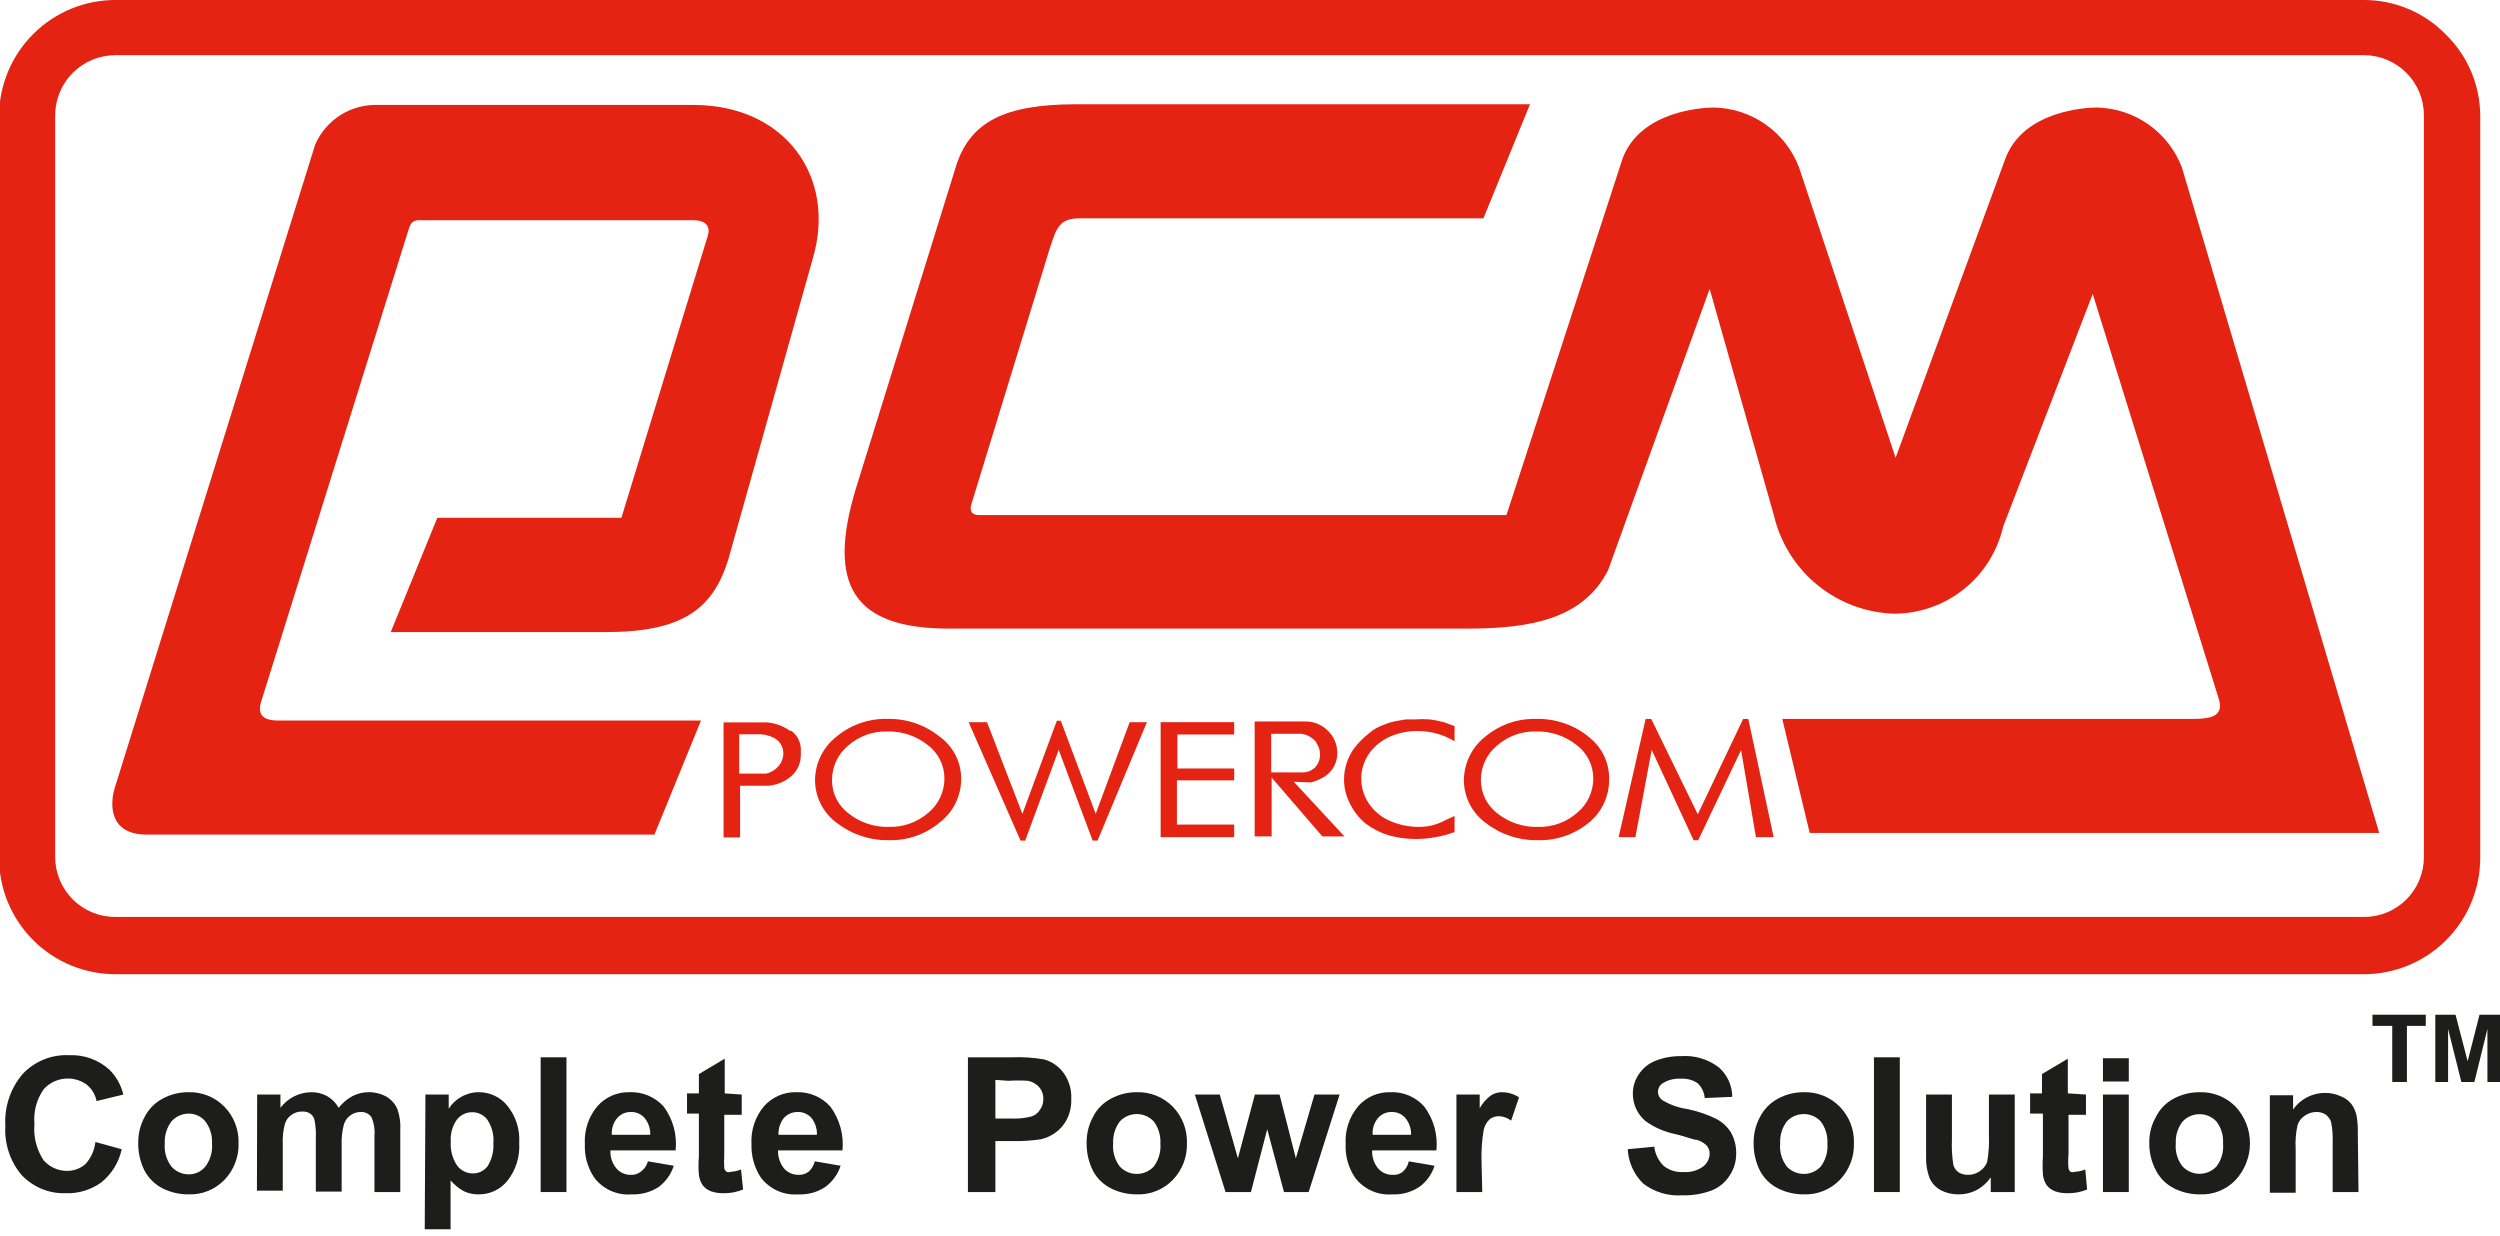 <?xml version="1.0" encoding="UTF-8"?> <svg xmlns="http://www.w3.org/2000/svg" width="180" height="89" viewBox="0 0 180 89" fill="none"> <g clip-path="url(#clip0_133_886)"> <path d="M6.87 82.225L8.764 82.745C8.563 83.68 8.048 84.52 7.306 85.124C6.558 85.668 5.65 85.946 4.725 85.912C4.131 85.93 3.539 85.822 2.99 85.594C2.441 85.366 1.947 85.022 1.542 84.588C0.722 83.605 0.309 82.346 0.385 81.069C0.3 79.702 0.751 78.355 1.642 77.315C2.071 76.863 2.592 76.508 3.171 76.277C3.749 76.046 4.371 75.942 4.993 75.975C6.061 75.929 7.104 76.309 7.892 77.031C8.378 77.521 8.72 78.135 8.881 78.807L6.954 79.276C6.862 78.807 6.606 78.385 6.233 78.086C5.768 77.754 5.197 77.604 4.628 77.666C4.059 77.728 3.533 77.997 3.15 78.421C2.637 79.147 2.399 80.032 2.48 80.918C2.396 81.838 2.627 82.76 3.133 83.532C3.342 83.773 3.599 83.966 3.888 84.099C4.177 84.232 4.491 84.301 4.809 84.303C5.309 84.313 5.794 84.133 6.166 83.8C6.557 83.36 6.803 82.81 6.87 82.225Z" fill="#1D1D1B"></path> <path d="M9.953 82.225C9.954 81.599 10.11 80.983 10.406 80.432C10.691 79.869 11.141 79.407 11.696 79.108C12.266 78.797 12.906 78.635 13.556 78.639C14.037 78.623 14.517 78.708 14.964 78.886C15.411 79.065 15.816 79.335 16.153 79.678C16.492 80.025 16.757 80.437 16.933 80.889C17.108 81.341 17.191 81.824 17.176 82.309C17.191 82.796 17.109 83.282 16.933 83.736C16.758 84.191 16.493 84.606 16.153 84.956C15.819 85.3 15.417 85.57 14.973 85.749C14.529 85.928 14.052 86.012 13.573 85.995C12.934 85.998 12.304 85.855 11.73 85.576C11.167 85.292 10.705 84.841 10.406 84.286C10.088 83.647 9.933 82.939 9.953 82.225V82.225ZM11.864 82.326C11.809 82.925 11.983 83.523 12.35 84.001C12.504 84.173 12.693 84.31 12.903 84.406C13.114 84.501 13.342 84.551 13.573 84.554C13.803 84.558 14.03 84.51 14.239 84.414C14.447 84.319 14.632 84.177 14.779 84.001C15.142 83.521 15.315 82.925 15.265 82.326C15.297 81.754 15.125 81.19 14.779 80.734C14.632 80.557 14.447 80.416 14.239 80.321C14.03 80.225 13.803 80.177 13.573 80.181C13.342 80.183 13.114 80.234 12.903 80.329C12.693 80.424 12.504 80.562 12.35 80.734C12.005 81.191 11.833 81.754 11.864 82.326Z" fill="#1D1D1B"></path> <path d="M18.516 78.806H20.192V79.762C20.448 79.42 20.78 79.142 21.16 78.947C21.54 78.753 21.96 78.647 22.387 78.639C22.796 78.629 23.201 78.727 23.56 78.924C23.904 79.123 24.188 79.413 24.381 79.762C24.651 79.419 24.987 79.134 25.37 78.924C25.727 78.737 26.123 78.64 26.526 78.639C26.976 78.63 27.421 78.74 27.816 78.957C28.18 79.166 28.463 79.49 28.62 79.879C28.78 80.347 28.849 80.842 28.821 81.337V85.828H26.961V81.806C27.005 81.349 26.936 80.889 26.76 80.465C26.677 80.334 26.56 80.228 26.421 80.157C26.283 80.086 26.128 80.054 25.973 80.063C25.694 80.061 25.422 80.153 25.2 80.323C24.979 80.493 24.82 80.731 24.75 81.001C24.63 81.472 24.579 81.957 24.599 82.443V85.794H22.739V81.94C22.761 81.496 22.727 81.051 22.638 80.616C22.591 80.441 22.485 80.287 22.337 80.18C22.167 80.071 21.968 80.019 21.767 80.03C21.491 80.022 21.221 80.105 20.996 80.264C20.759 80.422 20.587 80.66 20.51 80.935C20.388 81.405 20.337 81.89 20.359 82.376V85.727H18.499L18.516 78.806Z" fill="#1D1D1B"></path> <path d="M30.631 78.807H32.307V79.829C32.53 79.471 32.842 79.177 33.212 78.974C33.594 78.754 34.027 78.638 34.468 78.639C34.863 78.636 35.253 78.722 35.61 78.89C35.966 79.058 36.281 79.305 36.529 79.611C37.141 80.366 37.446 81.323 37.384 82.292C37.445 83.277 37.141 84.249 36.529 85.023C36.281 85.329 35.966 85.576 35.61 85.744C35.253 85.912 34.863 85.998 34.468 85.995C34.105 86.002 33.744 85.928 33.413 85.777C33.044 85.575 32.715 85.308 32.441 84.99V88.509H30.581L30.631 78.807ZM32.458 82.158C32.406 82.779 32.565 83.399 32.91 83.917C33.042 84.095 33.214 84.24 33.412 84.338C33.61 84.438 33.828 84.488 34.05 84.487C34.254 84.489 34.456 84.443 34.639 84.353C34.822 84.263 34.982 84.131 35.105 83.968C35.416 83.466 35.562 82.88 35.524 82.292C35.571 81.7 35.417 81.11 35.088 80.616C34.964 80.45 34.802 80.315 34.615 80.222C34.429 80.129 34.224 80.08 34.016 80.08C33.8 80.075 33.586 80.121 33.391 80.214C33.195 80.307 33.025 80.445 32.893 80.616C32.567 81.08 32.413 81.643 32.458 82.208V82.158Z" fill="#1D1D1B"></path> <path d="M38.926 85.828V76.126H40.786V85.828H38.926Z" fill="#1D1D1B"></path> <path d="M46.651 83.616L48.511 83.934C48.315 84.552 47.928 85.093 47.405 85.476C46.83 85.841 46.158 86.022 45.478 85.995C44.967 86.037 44.454 85.949 43.986 85.742C43.517 85.534 43.108 85.212 42.797 84.805C42.312 84.091 42.071 83.239 42.109 82.376C42.051 81.383 42.374 80.406 43.014 79.644C43.3 79.319 43.654 79.061 44.051 78.887C44.447 78.714 44.877 78.629 45.31 78.639C45.775 78.617 46.238 78.699 46.667 78.879C47.096 79.059 47.48 79.332 47.79 79.678C48.458 80.584 48.763 81.708 48.645 82.828H43.953C43.925 83.303 44.081 83.771 44.388 84.135C44.518 84.282 44.678 84.398 44.858 84.477C45.037 84.555 45.232 84.593 45.427 84.588C45.688 84.603 45.946 84.519 46.148 84.353C46.396 84.173 46.573 83.912 46.651 83.616V83.616ZM46.818 81.705C46.836 81.26 46.686 80.824 46.399 80.482C46.279 80.348 46.132 80.241 45.967 80.169C45.802 80.097 45.624 80.061 45.444 80.063C45.255 80.056 45.066 80.092 44.892 80.167C44.718 80.243 44.563 80.356 44.439 80.499C44.157 80.835 44.019 81.268 44.053 81.705H46.818Z" fill="#1D1D1B"></path> <path d="M53.404 78.807V80.264H52.147V83.113C52.128 83.454 52.128 83.795 52.147 84.135C52.181 84.227 52.239 84.308 52.314 84.37C52.417 84.406 52.529 84.406 52.633 84.37C52.88 84.355 53.124 84.298 53.353 84.202L53.504 85.643C53.047 85.832 52.557 85.923 52.063 85.912C51.755 85.916 51.448 85.865 51.158 85.761C50.925 85.666 50.722 85.51 50.572 85.308C50.438 85.089 50.352 84.843 50.32 84.588C50.281 84.147 50.281 83.704 50.32 83.264V80.181H49.466V78.723H50.32V77.332L52.18 76.226V78.723L53.404 78.807Z" fill="#1D1D1B"></path> <path d="M58.665 83.616L60.525 83.934C60.324 84.554 59.931 85.094 59.402 85.476C58.835 85.843 58.167 86.025 57.492 85.995C56.979 86.037 56.464 85.949 55.993 85.742C55.522 85.534 55.11 85.212 54.794 84.805C54.317 84.087 54.077 83.238 54.107 82.376C54.048 81.383 54.372 80.406 55.012 79.644C55.301 79.319 55.658 79.061 56.057 78.887C56.457 78.713 56.889 78.629 57.325 78.639C57.786 78.619 58.247 78.701 58.673 78.881C59.099 79.061 59.48 79.333 59.788 79.678C60.455 80.586 60.765 81.707 60.659 82.828H56.017C56.006 83.301 56.16 83.764 56.453 84.135C56.587 84.281 56.75 84.397 56.932 84.475C57.114 84.553 57.311 84.592 57.509 84.588C57.77 84.6 58.026 84.516 58.229 84.353C58.447 84.158 58.599 83.9 58.665 83.616V83.616ZM58.816 81.706C58.838 81.262 58.695 80.826 58.414 80.482C58.291 80.347 58.141 80.239 57.973 80.167C57.806 80.095 57.624 80.059 57.442 80.063C57.253 80.06 57.065 80.097 56.892 80.172C56.718 80.247 56.563 80.359 56.436 80.499C56.168 80.842 56.032 81.27 56.051 81.706H58.816Z" fill="#1D1D1B"></path> <path d="M69.691 85.828V76.126H72.841C73.621 76.094 74.401 76.144 75.17 76.276C75.728 76.429 76.219 76.765 76.561 77.231C76.962 77.772 77.163 78.436 77.131 79.108C77.152 79.624 77.043 80.137 76.812 80.6C76.617 80.978 76.336 81.305 75.991 81.555C75.682 81.772 75.336 81.931 74.969 82.024C74.298 82.125 73.62 82.17 72.942 82.158H71.668V85.828H69.691ZM71.668 77.751V80.532H72.741C73.259 80.562 73.779 80.511 74.282 80.382C74.533 80.293 74.745 80.121 74.885 79.896C75.041 79.675 75.123 79.411 75.12 79.142C75.133 78.816 75.019 78.497 74.802 78.254C74.592 78.029 74.316 77.876 74.014 77.818C73.545 77.788 73.075 77.788 72.607 77.818L71.668 77.751Z" fill="#1D1D1B"></path> <path d="M78.237 82.225C78.238 81.599 78.393 80.983 78.689 80.432C78.968 79.865 79.42 79.402 79.98 79.108C80.55 78.797 81.19 78.635 81.84 78.639C82.321 78.623 82.8 78.708 83.247 78.886C83.694 79.065 84.099 79.335 84.437 79.678C84.775 80.025 85.041 80.437 85.216 80.889C85.392 81.341 85.474 81.824 85.459 82.309C85.475 82.796 85.392 83.282 85.217 83.736C85.041 84.191 84.776 84.606 84.437 84.956C84.103 85.3 83.701 85.57 83.256 85.749C82.812 85.928 82.335 86.012 81.856 85.995C81.218 86 80.587 85.857 80.013 85.576C79.446 85.297 78.983 84.846 78.689 84.286C78.372 83.647 78.216 82.939 78.237 82.225V82.225ZM80.147 82.326C80.093 82.925 80.266 83.523 80.633 84.001C80.79 84.166 80.978 84.297 81.187 84.387C81.396 84.477 81.621 84.523 81.848 84.523C82.075 84.523 82.3 84.477 82.509 84.387C82.718 84.297 82.906 84.166 83.063 84.001C83.425 83.521 83.598 82.925 83.549 82.326C83.581 81.754 83.408 81.19 83.063 80.734C82.906 80.569 82.718 80.438 82.509 80.348C82.3 80.258 82.075 80.212 81.848 80.212C81.621 80.212 81.396 80.258 81.187 80.348C80.978 80.438 80.79 80.569 80.633 80.734C80.289 81.191 80.117 81.754 80.147 82.326V82.326Z" fill="#1D1D1B"></path> <path d="M88.24 85.828L86.029 78.807H87.822L89.129 83.398L90.352 78.807H92.128L93.301 83.398L94.642 78.807H96.451L94.223 85.828H92.447L91.24 81.303L90.067 85.828H88.24Z" fill="#1D1D1B"></path> <path d="M101.428 83.616L103.288 83.934C103.093 84.557 102.698 85.099 102.165 85.476C101.598 85.843 100.93 86.025 100.255 85.995C99.744 86.037 99.231 85.949 98.763 85.742C98.295 85.534 97.886 85.212 97.574 84.805C97.089 84.091 96.848 83.238 96.887 82.376C96.828 81.383 97.152 80.406 97.792 79.644C98.078 79.319 98.432 79.061 98.828 78.887C99.225 78.713 99.655 78.629 100.088 78.639C100.55 78.615 101.012 78.696 101.438 78.876C101.865 79.056 102.245 79.33 102.551 79.678C103.225 80.582 103.536 81.706 103.422 82.828H98.797C98.77 83.303 98.926 83.771 99.233 84.135C99.362 84.282 99.523 84.398 99.702 84.477C99.882 84.555 100.076 84.593 100.272 84.588C100.502 84.606 100.732 84.547 100.925 84.42C101.187 84.223 101.366 83.937 101.428 83.616V83.616ZM101.596 81.705C101.613 81.26 101.464 80.824 101.177 80.482C101.057 80.348 100.909 80.241 100.745 80.169C100.58 80.097 100.401 80.061 100.222 80.063C100.032 80.056 99.844 80.092 99.67 80.167C99.496 80.243 99.341 80.356 99.216 80.499C98.935 80.835 98.796 81.268 98.831 81.705H101.596Z" fill="#1D1D1B"></path> <path d="M106.723 85.828H104.863V78.806H106.539V79.795C106.737 79.434 107.012 79.119 107.343 78.874C107.577 78.721 107.851 78.639 108.131 78.639C108.571 78.639 109.002 78.767 109.371 79.008L108.801 80.683C108.55 80.491 108.246 80.38 107.93 80.365C107.688 80.362 107.453 80.439 107.259 80.583C107.035 80.793 106.882 81.068 106.824 81.37C106.692 82.145 106.641 82.931 106.673 83.716L106.723 85.828Z" fill="#1D1D1B"></path> <path d="M117.196 82.744L119.106 82.56C119.17 83.088 119.412 83.579 119.793 83.951C120.194 84.263 120.694 84.418 121.201 84.386C121.701 84.427 122.199 84.29 122.608 84.001C122.754 83.894 122.873 83.756 122.958 83.596C123.042 83.437 123.089 83.26 123.094 83.079C123.1 82.866 123.029 82.658 122.893 82.493C122.697 82.297 122.455 82.153 122.19 82.074C121.955 82.074 121.452 81.856 120.631 81.655C119.844 81.501 119.1 81.175 118.453 80.7C118.172 80.457 117.946 80.156 117.793 79.817C117.64 79.479 117.562 79.111 117.565 78.74C117.562 78.25 117.708 77.77 117.984 77.365C118.272 76.918 118.694 76.572 119.19 76.377C119.777 76.146 120.403 76.032 121.033 76.042C122.006 75.969 122.972 76.255 123.748 76.846C124.053 77.11 124.298 77.437 124.465 77.804C124.633 78.171 124.72 78.57 124.72 78.974L122.742 79.058C122.707 78.649 122.522 78.267 122.223 77.986C121.862 77.746 121.432 77.634 121 77.667C120.532 77.639 120.068 77.762 119.676 78.019C119.582 78.085 119.505 78.172 119.452 78.275C119.4 78.377 119.373 78.49 119.374 78.605C119.374 78.719 119.399 78.83 119.448 78.932C119.498 79.034 119.57 79.123 119.659 79.192C120.206 79.529 120.816 79.751 121.452 79.845C122.178 79.989 122.882 80.225 123.547 80.549C123.985 80.772 124.355 81.107 124.619 81.521C124.888 81.996 125.021 82.535 125.005 83.079C125.007 83.634 124.844 84.177 124.535 84.638C124.229 85.123 123.778 85.498 123.245 85.71C122.571 85.963 121.854 86.083 121.134 86.062C120.125 86.135 119.124 85.837 118.319 85.224C117.646 84.568 117.245 83.683 117.196 82.744V82.744Z" fill="#1D1D1B"></path> <path d="M126.261 82.225C126.262 81.599 126.418 80.983 126.714 80.432C126.998 79.869 127.449 79.407 128.004 79.108C128.574 78.797 129.214 78.635 129.864 78.639C130.345 78.623 130.824 78.708 131.271 78.886C131.719 79.065 132.124 79.335 132.461 79.678C132.8 80.025 133.065 80.437 133.241 80.889C133.416 81.341 133.499 81.824 133.483 82.309C133.499 82.796 133.417 83.282 133.241 83.736C133.066 84.191 132.801 84.606 132.461 84.956C132.127 85.3 131.725 85.57 131.281 85.749C130.837 85.928 130.36 86.012 129.881 85.995C129.242 86 128.611 85.857 128.038 85.576C127.471 85.297 127.007 84.846 126.714 84.286C126.396 83.647 126.241 82.939 126.261 82.225V82.225ZM128.172 82.326C128.117 82.925 128.291 83.523 128.658 84.001C128.814 84.166 129.003 84.297 129.211 84.387C129.42 84.477 129.645 84.523 129.872 84.523C130.1 84.523 130.325 84.477 130.533 84.387C130.742 84.297 130.931 84.166 131.087 84.001C131.45 83.521 131.623 82.925 131.573 82.326C131.605 81.754 131.433 81.19 131.087 80.734C130.931 80.569 130.742 80.438 130.533 80.348C130.325 80.258 130.1 80.212 129.872 80.212C129.645 80.212 129.42 80.258 129.211 80.348C129.003 80.438 128.814 80.569 128.658 80.734C128.313 81.191 128.141 81.754 128.172 82.326Z" fill="#1D1D1B"></path> <path d="M134.925 85.828V76.126H136.785V85.828H134.925Z" fill="#1D1D1B"></path> <path d="M143.336 85.828V84.772C143.077 85.148 142.732 85.458 142.331 85.677C141.923 85.89 141.468 86 141.007 85.995C140.564 86.001 140.127 85.897 139.734 85.694C139.377 85.5 139.094 85.193 138.929 84.822C138.743 84.325 138.657 83.795 138.678 83.264V78.807H140.538V82.041C140.512 82.651 140.546 83.263 140.639 83.867C140.699 84.082 140.828 84.27 141.007 84.403C141.214 84.529 141.452 84.593 141.694 84.588C142.001 84.594 142.301 84.5 142.549 84.32C142.784 84.166 142.965 83.944 143.068 83.683C143.186 83.053 143.231 82.412 143.202 81.773V78.807H145.062V85.828H143.336Z" fill="#1D1D1B"></path> <path d="M150.19 78.807V80.264H148.933V83.113C148.9 83.453 148.9 83.795 148.933 84.135C148.954 84.229 149.007 84.312 149.084 84.37C149.187 84.406 149.299 84.406 149.402 84.37C149.656 84.355 149.905 84.299 150.14 84.202L150.274 85.643C149.817 85.832 149.326 85.923 148.833 85.912C148.524 85.916 148.218 85.865 147.928 85.761C147.695 85.666 147.492 85.51 147.341 85.308C147.207 85.089 147.122 84.843 147.09 84.588C147.06 84.147 147.06 83.705 147.09 83.264V80.181H146.168V78.723H147.023V77.332L148.883 76.226V78.723L150.19 78.807Z" fill="#1D1D1B"></path> <path d="M151.413 77.868V76.193H153.273V77.868H151.413ZM151.413 85.828V78.807H153.273V85.828H151.413Z" fill="#1D1D1B"></path> <path d="M154.748 82.225C154.747 81.597 154.908 80.979 155.217 80.432C155.494 79.87 155.939 79.407 156.49 79.108C157.067 78.798 157.712 78.637 158.367 78.639C158.848 78.623 159.328 78.708 159.775 78.886C160.222 79.065 160.627 79.335 160.964 79.678C161.629 80.396 161.998 81.339 161.998 82.317C161.998 83.296 161.629 84.238 160.964 84.956C160.634 85.304 160.232 85.577 159.787 85.756C159.342 85.935 158.863 86.017 158.384 85.995C157.751 85.998 157.126 85.855 156.557 85.576C155.991 85.297 155.527 84.846 155.234 84.286C154.897 83.652 154.73 82.942 154.748 82.225ZM156.658 82.326C156.6 82.928 156.78 83.53 157.161 84.001C157.317 84.163 157.504 84.292 157.712 84.38C157.919 84.469 158.142 84.514 158.367 84.514C158.592 84.514 158.815 84.469 159.023 84.38C159.23 84.292 159.417 84.163 159.574 84.001C159.943 83.525 160.117 82.926 160.06 82.326C160.099 81.753 159.926 81.186 159.574 80.734C159.417 80.571 159.23 80.442 159.023 80.354C158.815 80.266 158.592 80.221 158.367 80.221C158.142 80.221 157.919 80.266 157.712 80.354C157.504 80.442 157.317 80.571 157.161 80.734C156.804 81.185 156.625 81.751 156.658 82.326Z" fill="#1D1D1B"></path> <path d="M169.812 85.828H167.952V82.242C167.972 81.747 167.932 81.252 167.835 80.767C167.76 80.56 167.626 80.379 167.449 80.248C167.259 80.126 167.038 80.062 166.813 80.063C166.501 80.057 166.195 80.151 165.941 80.332C165.691 80.491 165.507 80.735 165.422 81.019C165.299 81.568 165.254 82.132 165.288 82.694V85.878H163.428V78.857H165.103V79.879C165.362 79.511 165.706 79.21 166.106 79.003C166.505 78.796 166.949 78.688 167.399 78.689C167.786 78.686 168.169 78.766 168.522 78.924C168.823 79.037 169.089 79.228 169.292 79.477C169.465 79.713 169.59 79.981 169.661 80.264C169.739 80.673 169.773 81.089 169.762 81.504L169.812 85.828Z" fill="#1D1D1B"></path> <path d="M173.297 77.902V73.863H174.655V73.059H170.817V73.863H172.242V77.902H173.297Z" fill="#1D1D1B"></path> <path d="M175.342 77.902V73.059H176.799L177.671 76.41L178.525 73.059H180V77.902H179.095V74.081L178.157 77.902H177.218L176.263 74.081V77.902H175.342Z" fill="#1D1D1B"></path> <path d="M176.062 2.446C175.296 1.669 174.383 1.053 173.376 0.633C172.369 0.213 171.288 -0.002 170.197 1.892e-05H8.311C6.089 1.892e-05 3.958 0.883 2.387 2.454C0.816 4.025 -0.067 6.156 -0.067 8.378V61.765C-0.067 63.987 0.816 66.118 2.387 67.689C3.958 69.261 6.089 70.143 8.311 70.143H170.197C172.419 70.143 174.55 69.261 176.122 67.689C177.693 66.118 178.576 63.987 178.576 61.765V8.311C178.569 7.215 178.344 6.132 177.912 5.125C177.48 4.118 176.851 3.207 176.062 2.446V2.446ZM174.521 61.698C174.523 62.266 174.412 62.83 174.196 63.355C173.979 63.881 173.661 64.358 173.259 64.76C172.857 65.162 172.38 65.48 171.854 65.697C171.329 65.913 170.766 66.023 170.197 66.021H8.311C7.742 66.023 7.178 65.913 6.652 65.697C6.125 65.481 5.647 65.163 5.244 64.761C4.84 64.359 4.52 63.882 4.302 63.356C4.084 62.831 3.971 62.267 3.971 61.698V8.311C3.971 7.16 4.429 6.056 5.242 5.243C6.056 4.429 7.16 3.971 8.311 3.971H170.197C170.766 3.971 171.33 4.084 171.856 4.302C172.381 4.52 172.859 4.84 173.26 5.244C173.662 5.647 173.98 6.125 174.196 6.652C174.413 7.178 174.523 7.742 174.521 8.311V61.698Z" fill="#E42313"></path> <path d="M58.548 18.516L52.432 40.3C51.326 43.819 49.197 45.511 43.584 45.511H28.134L31.486 37.283H44.74L50.957 16.991C51.141 16.388 50.957 15.852 49.851 15.852H30.212C29.709 15.852 29.559 16.07 29.425 16.505L18.818 50.471C18.533 51.376 18.818 51.879 20.058 51.879H50.471L47.12 60.089H10.54C7.892 60.089 7.842 57.944 8.311 56.571L22.689 10.423C23.068 9.539 23.707 8.792 24.521 8.28C25.335 7.769 26.286 7.516 27.246 7.557H49.935C56.554 7.557 60.207 12.752 58.548 18.516Z" fill="#E42313"></path> <path d="M77.768 15.718H106.807L110.158 7.507H77.466C72.221 7.507 69.925 8.848 68.903 11.746L61.614 35.206C59.536 42.093 61.413 45.26 68.317 45.26H105.617C110.158 45.26 113.996 44.59 115.788 41.037L123.094 20.795L127.719 37.099C128.183 39.081 129.292 40.853 130.872 42.136C132.453 43.419 134.414 44.141 136.449 44.187C138.26 44.166 140.012 43.536 141.422 42.4C142.832 41.263 143.819 39.685 144.225 37.92L150.676 21.164L159.741 50.287C160.143 51.527 159.255 51.761 157.931 51.761H128.322L130.3 59.972H171.303L157.094 12.048C156.618 10.804 155.782 9.729 154.692 8.962C153.603 8.195 152.309 7.77 150.977 7.742C150.207 7.742 145.733 7.959 144.409 11.361L136.483 32.96L129.529 12.048C129.053 10.804 128.217 9.729 127.127 8.962C126.038 8.195 124.745 7.77 123.413 7.742C122.642 7.742 118.168 7.959 116.844 11.361L108.466 37.083H70.478C69.942 37.083 69.791 36.747 69.942 36.295L75.589 17.863C76.092 16.338 76.293 15.718 77.768 15.718Z" fill="#E42313"></path> <path d="M56.168 53.504C56.323 53.725 56.405 53.988 56.403 54.258C56.399 54.584 56.28 54.899 56.068 55.146C55.838 55.421 55.527 55.614 55.18 55.699H53.219V52.867H54.794C55.011 52.884 55.225 52.929 55.431 53.001C55.724 53.086 55.983 53.262 56.168 53.504V53.504ZM56.922 52.649C56.432 52.289 55.853 52.069 55.247 52.013H52.096V60.291H53.286V56.571H55.331C55.953 56.522 56.542 56.268 57.006 55.85C57.213 55.664 57.377 55.436 57.49 55.182C57.603 54.928 57.66 54.653 57.66 54.375V54.074C57.677 53.782 57.618 53.492 57.489 53.23C57.36 52.969 57.164 52.745 56.922 52.582V52.649Z" fill="#E42313"></path> <path d="M66.842 58.514C66.061 59.2 65.049 59.565 64.01 59.536C62.954 59.567 61.921 59.223 61.095 58.565C60.723 58.286 60.421 57.925 60.214 57.508C60.008 57.092 59.902 56.633 59.905 56.168C59.903 55.695 60.005 55.227 60.205 54.799C60.405 54.37 60.697 53.991 61.061 53.688C61.836 53.002 62.842 52.637 63.876 52.666C64.933 52.636 65.965 52.98 66.792 53.638C67.168 53.918 67.472 54.282 67.682 54.701C67.891 55.12 68 55.583 67.999 56.051C68 56.522 67.897 56.986 67.697 57.412C67.497 57.838 67.205 58.215 66.842 58.514ZM67.63 53.018C66.565 52.172 65.236 51.727 63.876 51.761C62.537 51.731 61.233 52.19 60.207 53.052C59.734 53.426 59.351 53.902 59.087 54.445C58.823 54.987 58.685 55.582 58.682 56.185C58.686 56.784 58.83 57.373 59.104 57.906C59.377 58.439 59.773 58.9 60.257 59.252C61.329 60.083 62.654 60.521 64.01 60.492C65.35 60.525 66.656 60.066 67.68 59.201C68.157 58.83 68.542 58.355 68.806 57.812C69.071 57.268 69.207 56.672 69.205 56.068C69.205 55.471 69.062 54.882 68.788 54.352C68.514 53.821 68.117 53.364 67.63 53.018V53.018Z" fill="#E42313"></path> <path d="M81.337 51.996H82.577L79.024 60.525H78.672L76.226 53.99L73.813 60.525H73.478L69.741 51.996H71.065L73.612 58.598L76.092 51.895H76.377L78.89 58.598L81.337 51.996Z" fill="#E42313"></path> <path d="M88.861 59.369V60.274H83.566V51.996H88.861V52.884H84.772V55.331H88.861V56.185H84.738V59.369H88.861Z" fill="#E42313"></path> <path d="M94.792 53.521C94.955 53.757 95.043 54.038 95.044 54.325C95.046 54.666 94.921 54.995 94.692 55.247C94.562 55.373 94.407 55.472 94.236 55.535C94.066 55.599 93.885 55.626 93.703 55.615H91.525V52.834H93.385H93.737C94.157 52.904 94.534 53.132 94.792 53.47V53.521ZM94.39 56.336C94.773 56.236 95.135 56.072 95.463 55.85C95.727 55.66 95.94 55.407 96.083 55.115C96.227 54.823 96.295 54.499 96.284 54.174C96.281 53.883 96.22 53.595 96.105 53.328C95.99 53.06 95.823 52.818 95.614 52.616C95.395 52.395 95.134 52.222 94.845 52.106C94.557 51.991 94.248 51.936 93.938 51.946H90.335V60.223H91.558V55.984L95.211 60.223H96.803L93.15 56.286L94.39 56.336Z" fill="#E42313"></path> <path d="M104.729 58.749V59.905C103.833 60.235 102.886 60.405 101.931 60.408C101.274 60.408 100.62 60.318 99.987 60.14C99.382 59.957 98.814 59.668 98.311 59.285C97.83 58.881 97.441 58.378 97.172 57.81C96.91 57.291 96.772 56.717 96.77 56.135C96.769 55.329 97.021 54.544 97.49 53.889C97.8 53.482 98.16 53.116 98.563 52.8C98.892 52.517 99.273 52.301 99.685 52.163C99.961 52.051 100.247 51.967 100.54 51.912L101.227 51.795H101.897C102.243 51.771 102.59 51.771 102.936 51.795C103.298 51.843 103.656 51.916 104.009 52.013L104.729 52.281V53.37C103.92 52.882 102.993 52.627 102.048 52.633C101.417 52.63 100.791 52.749 100.205 52.984C99.642 53.208 99.142 53.565 98.747 54.023C98.51 54.314 98.323 54.643 98.194 54.995C98.067 55.338 98.004 55.702 98.01 56.068C98.01 56.707 98.202 57.332 98.563 57.861C98.943 58.421 99.479 58.858 100.104 59.117C100.735 59.387 101.413 59.53 102.098 59.536C102.776 59.551 103.446 59.389 104.042 59.067L104.729 58.749Z" fill="#E42313"></path> <path d="M113.56 58.514C112.78 59.203 111.768 59.568 110.728 59.536C109.672 59.567 108.639 59.223 107.812 58.565C107.443 58.284 107.144 57.921 106.937 57.506C106.731 57.09 106.623 56.632 106.623 56.168C106.62 55.695 106.722 55.227 106.922 54.799C107.122 54.37 107.415 53.991 107.779 53.688C108.553 53.002 109.56 52.637 110.594 52.666C111.65 52.636 112.683 52.98 113.51 53.638C113.885 53.918 114.19 54.282 114.399 54.701C114.609 55.12 114.717 55.583 114.716 56.051C114.717 56.522 114.614 56.986 114.414 57.412C114.214 57.838 113.923 58.215 113.56 58.514ZM114.347 53.018C113.282 52.172 111.954 51.727 110.594 51.761C109.255 51.731 107.95 52.19 106.924 53.052C106.451 53.426 106.069 53.902 105.805 54.445C105.541 54.987 105.402 55.582 105.399 56.185C105.403 56.784 105.548 57.373 105.821 57.906C106.095 58.439 106.49 58.9 106.974 59.252C108.046 60.083 109.372 60.521 110.728 60.492C112.034 60.532 113.312 60.104 114.331 59.285C114.807 58.914 115.193 58.439 115.457 57.895C115.721 57.352 115.858 56.756 115.856 56.152C115.875 55.545 115.746 54.942 115.481 54.396C115.215 53.85 114.82 53.377 114.331 53.018H114.347Z" fill="#E42313"></path> <path d="M125.876 51.761L127.703 60.274H126.429L125.357 54.007L122.273 60.492H121.938L118.922 53.99L117.749 60.274H116.543L118.486 51.761H118.888L122.24 58.631L125.507 51.761H125.876Z" fill="#E42313"></path> </g> <defs> <clipPath id="clip0_133_886"> <rect width="180" height="88.509" fill="white"></rect> </clipPath> </defs> </svg> 